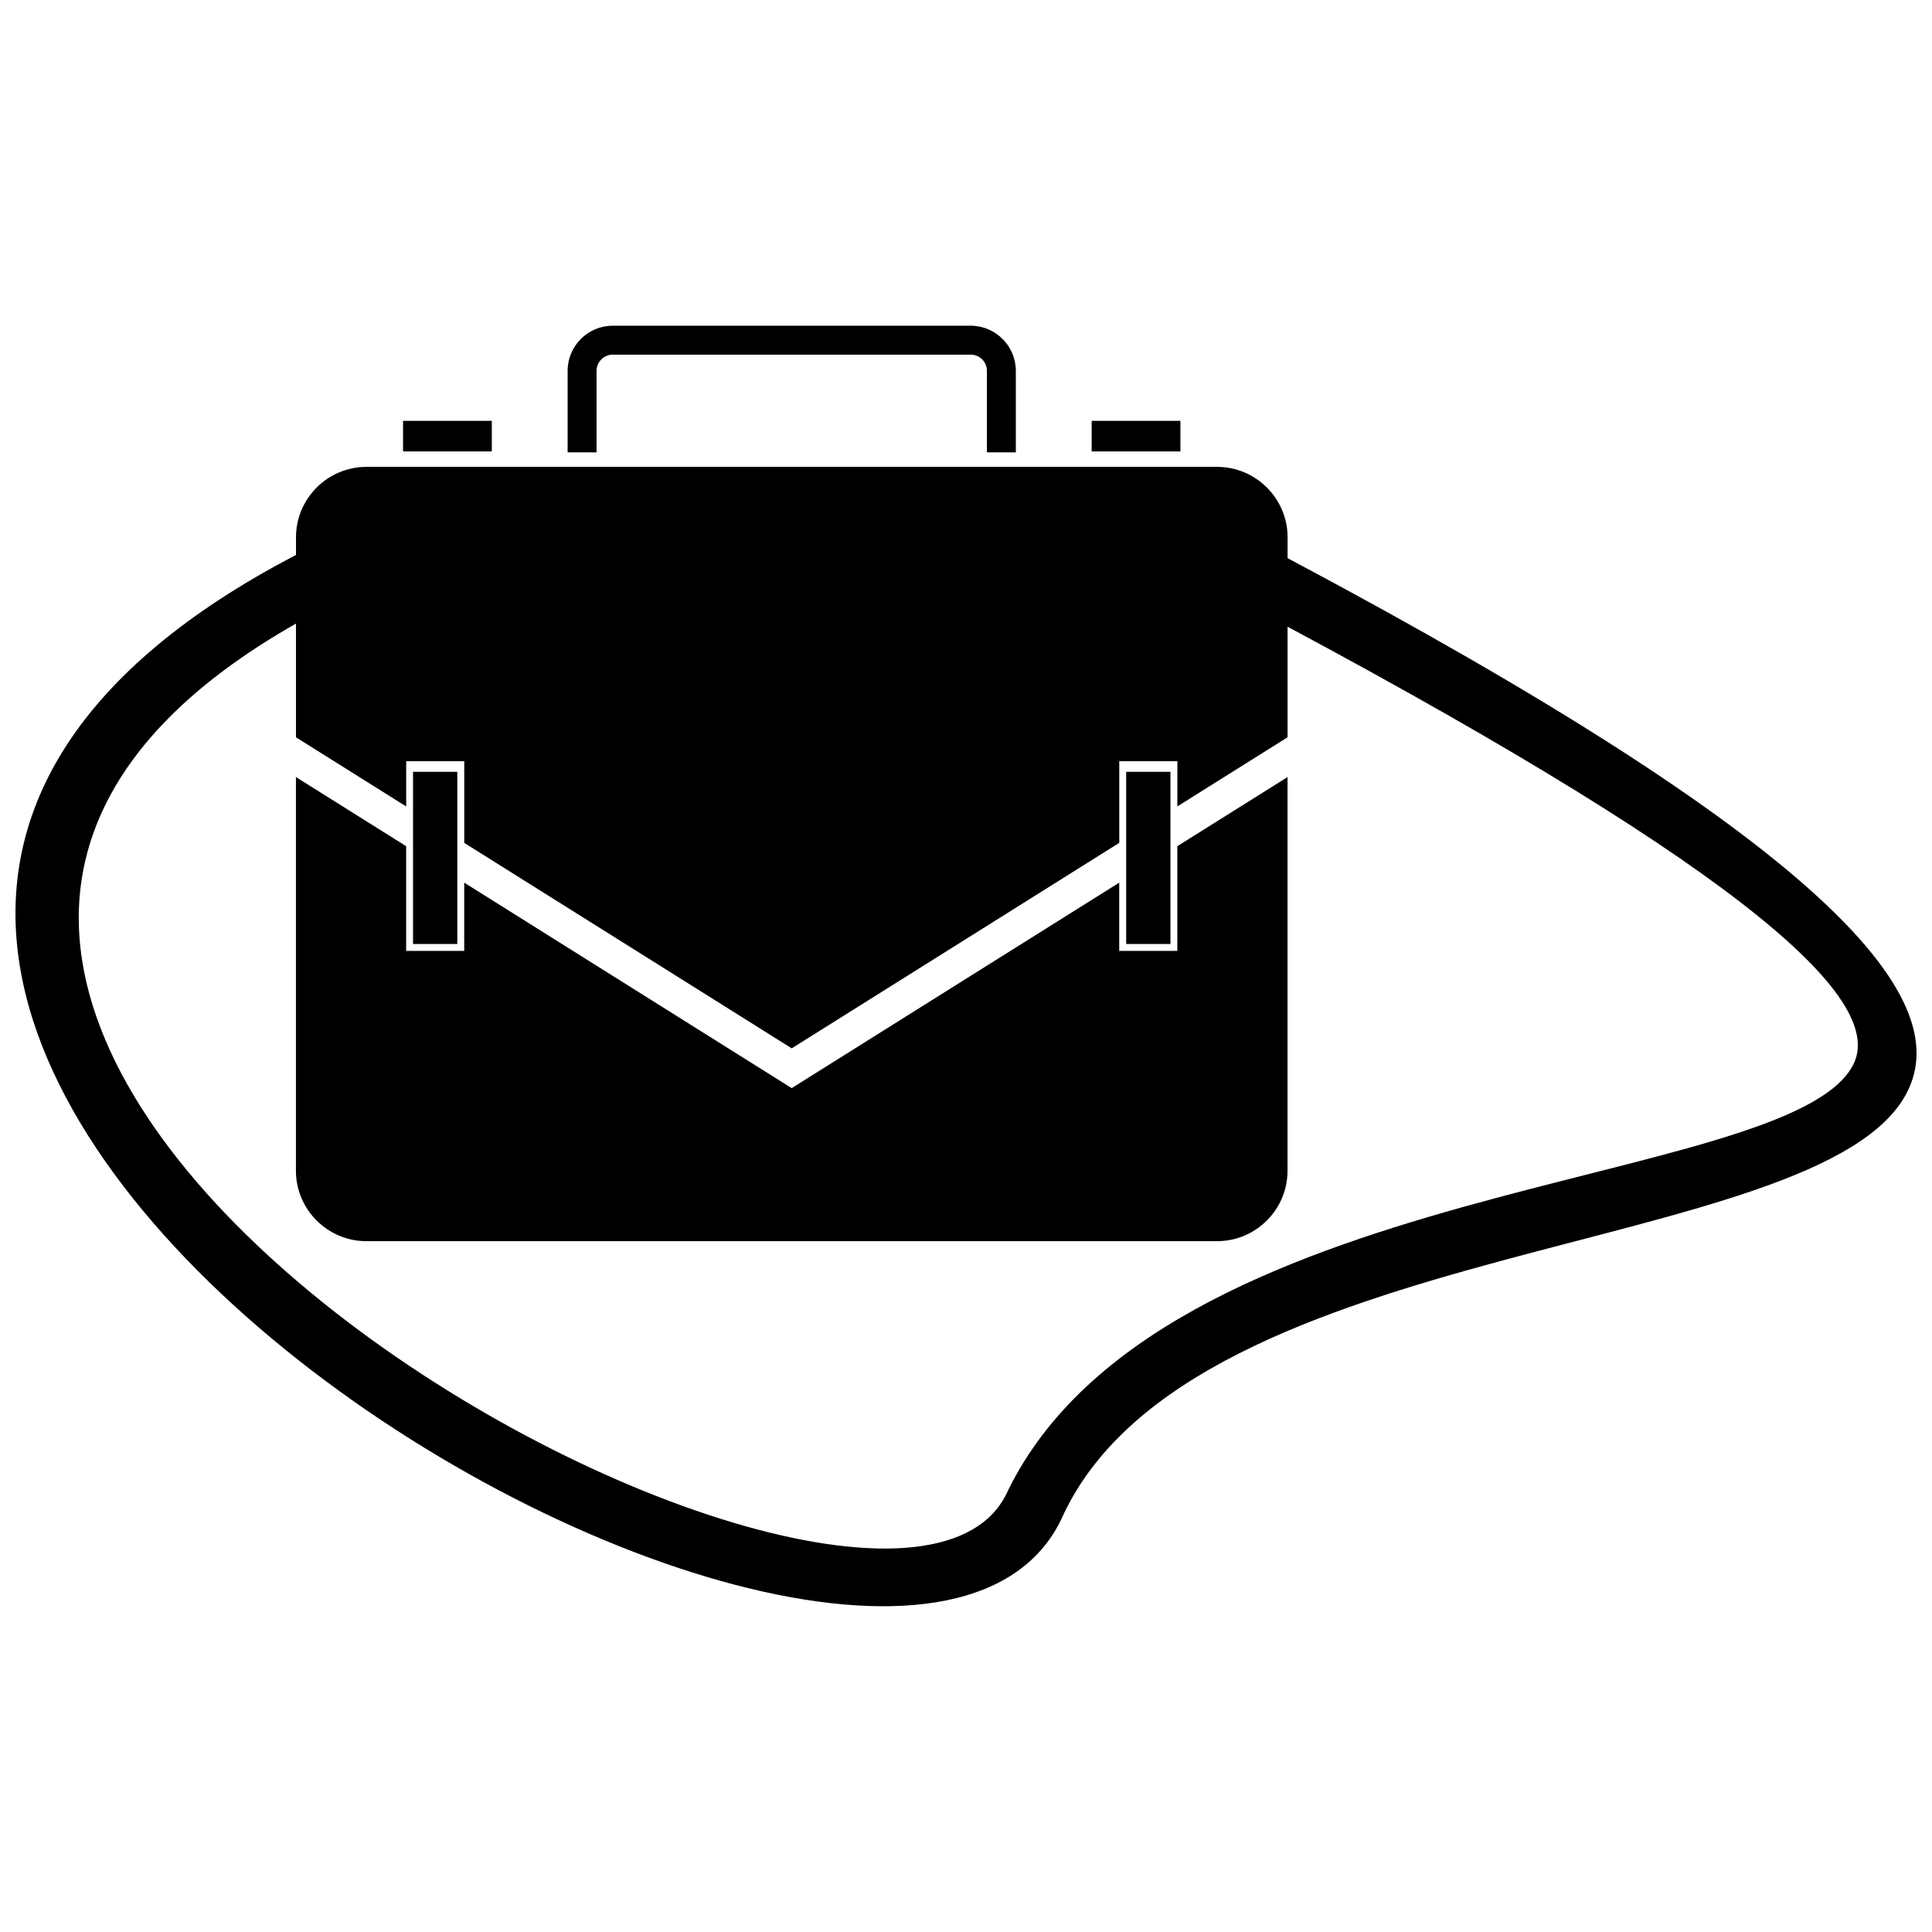 <?xml version="1.0" encoding="UTF-8"?>
<!-- Uploaded to: ICON Repo, www.iconrepo.com, Generator: ICON Repo Mixer Tools -->
<svg width="800px" height="800px" version="1.1" viewBox="144 144 512 512" xmlns="http://www.w3.org/2000/svg">
 <defs>
  <clipPath id="a">
   <path d="m148.09 267h503.81v303h-503.81z"/>
  </clipPath>
 </defs>
 <g clip-path="url(#a)">
  <path d="m241.09 267.73h225.48c10.262 0 18.652 8.387 18.652 18.645v5.539c140.17 74.48 177.86 115.75 164 141.88-23.211 43.75-188.25 37.184-223.39 111.57-43.637 99.738-438.84-131.77-203.39-254.29v-4.699c0-10.262 8.387-18.645 18.652-18.645zm244.13 42.348v29.312l-29.207 18.316v-11.98h-15.395v21.641l-86.801 54.457-86.785-54.449v-21.648h-15.387v11.988l-29.207-18.32v-30.133c-192.71 109.44 157.63 300.74 188.71 229.7 40.98-83.363 206.29-79.449 223.89-112.63 8.949-16.875-26.461-50.168-149.82-116.25z" fill-rule="evenodd"/>
 </g>
 <path d="m433.3 255.53h23.523v8.105h-23.523z" fill-rule="evenodd"/>
 <path d="m250.81 255.53h23.523v8.105h-23.523z" fill-rule="evenodd"/>
 <path d="m306.37 230.32h94.891c6.559 0 11.945 5.383 11.945 11.945v21.605h-7.664v-21.605c0-2.363-1.918-4.281-4.281-4.281h-94.891c-2.34 0-4.277 1.938-4.277 4.281v21.605h-7.664v-21.605c0-6.578 5.359-11.945 11.938-11.945z"/>
 <path d="m485.21 349.93v104.34c0 10.262-8.391 18.652-18.652 18.652h-225.48c-10.266 0-18.652-8.391-18.652-18.652v-104.34l29.207 18.32v27.754h15.387v-18.094l86.785 54.457 86.801-54.457v18.094h15.395v-27.754z" fill-rule="evenodd"/>
 <path d="m442.45 348.54h11.73v45.629h-11.73z" fill-rule="evenodd"/>
 <path d="m253.46 348.54h11.73v45.629h-11.73z" fill-rule="evenodd"/>
</svg>
